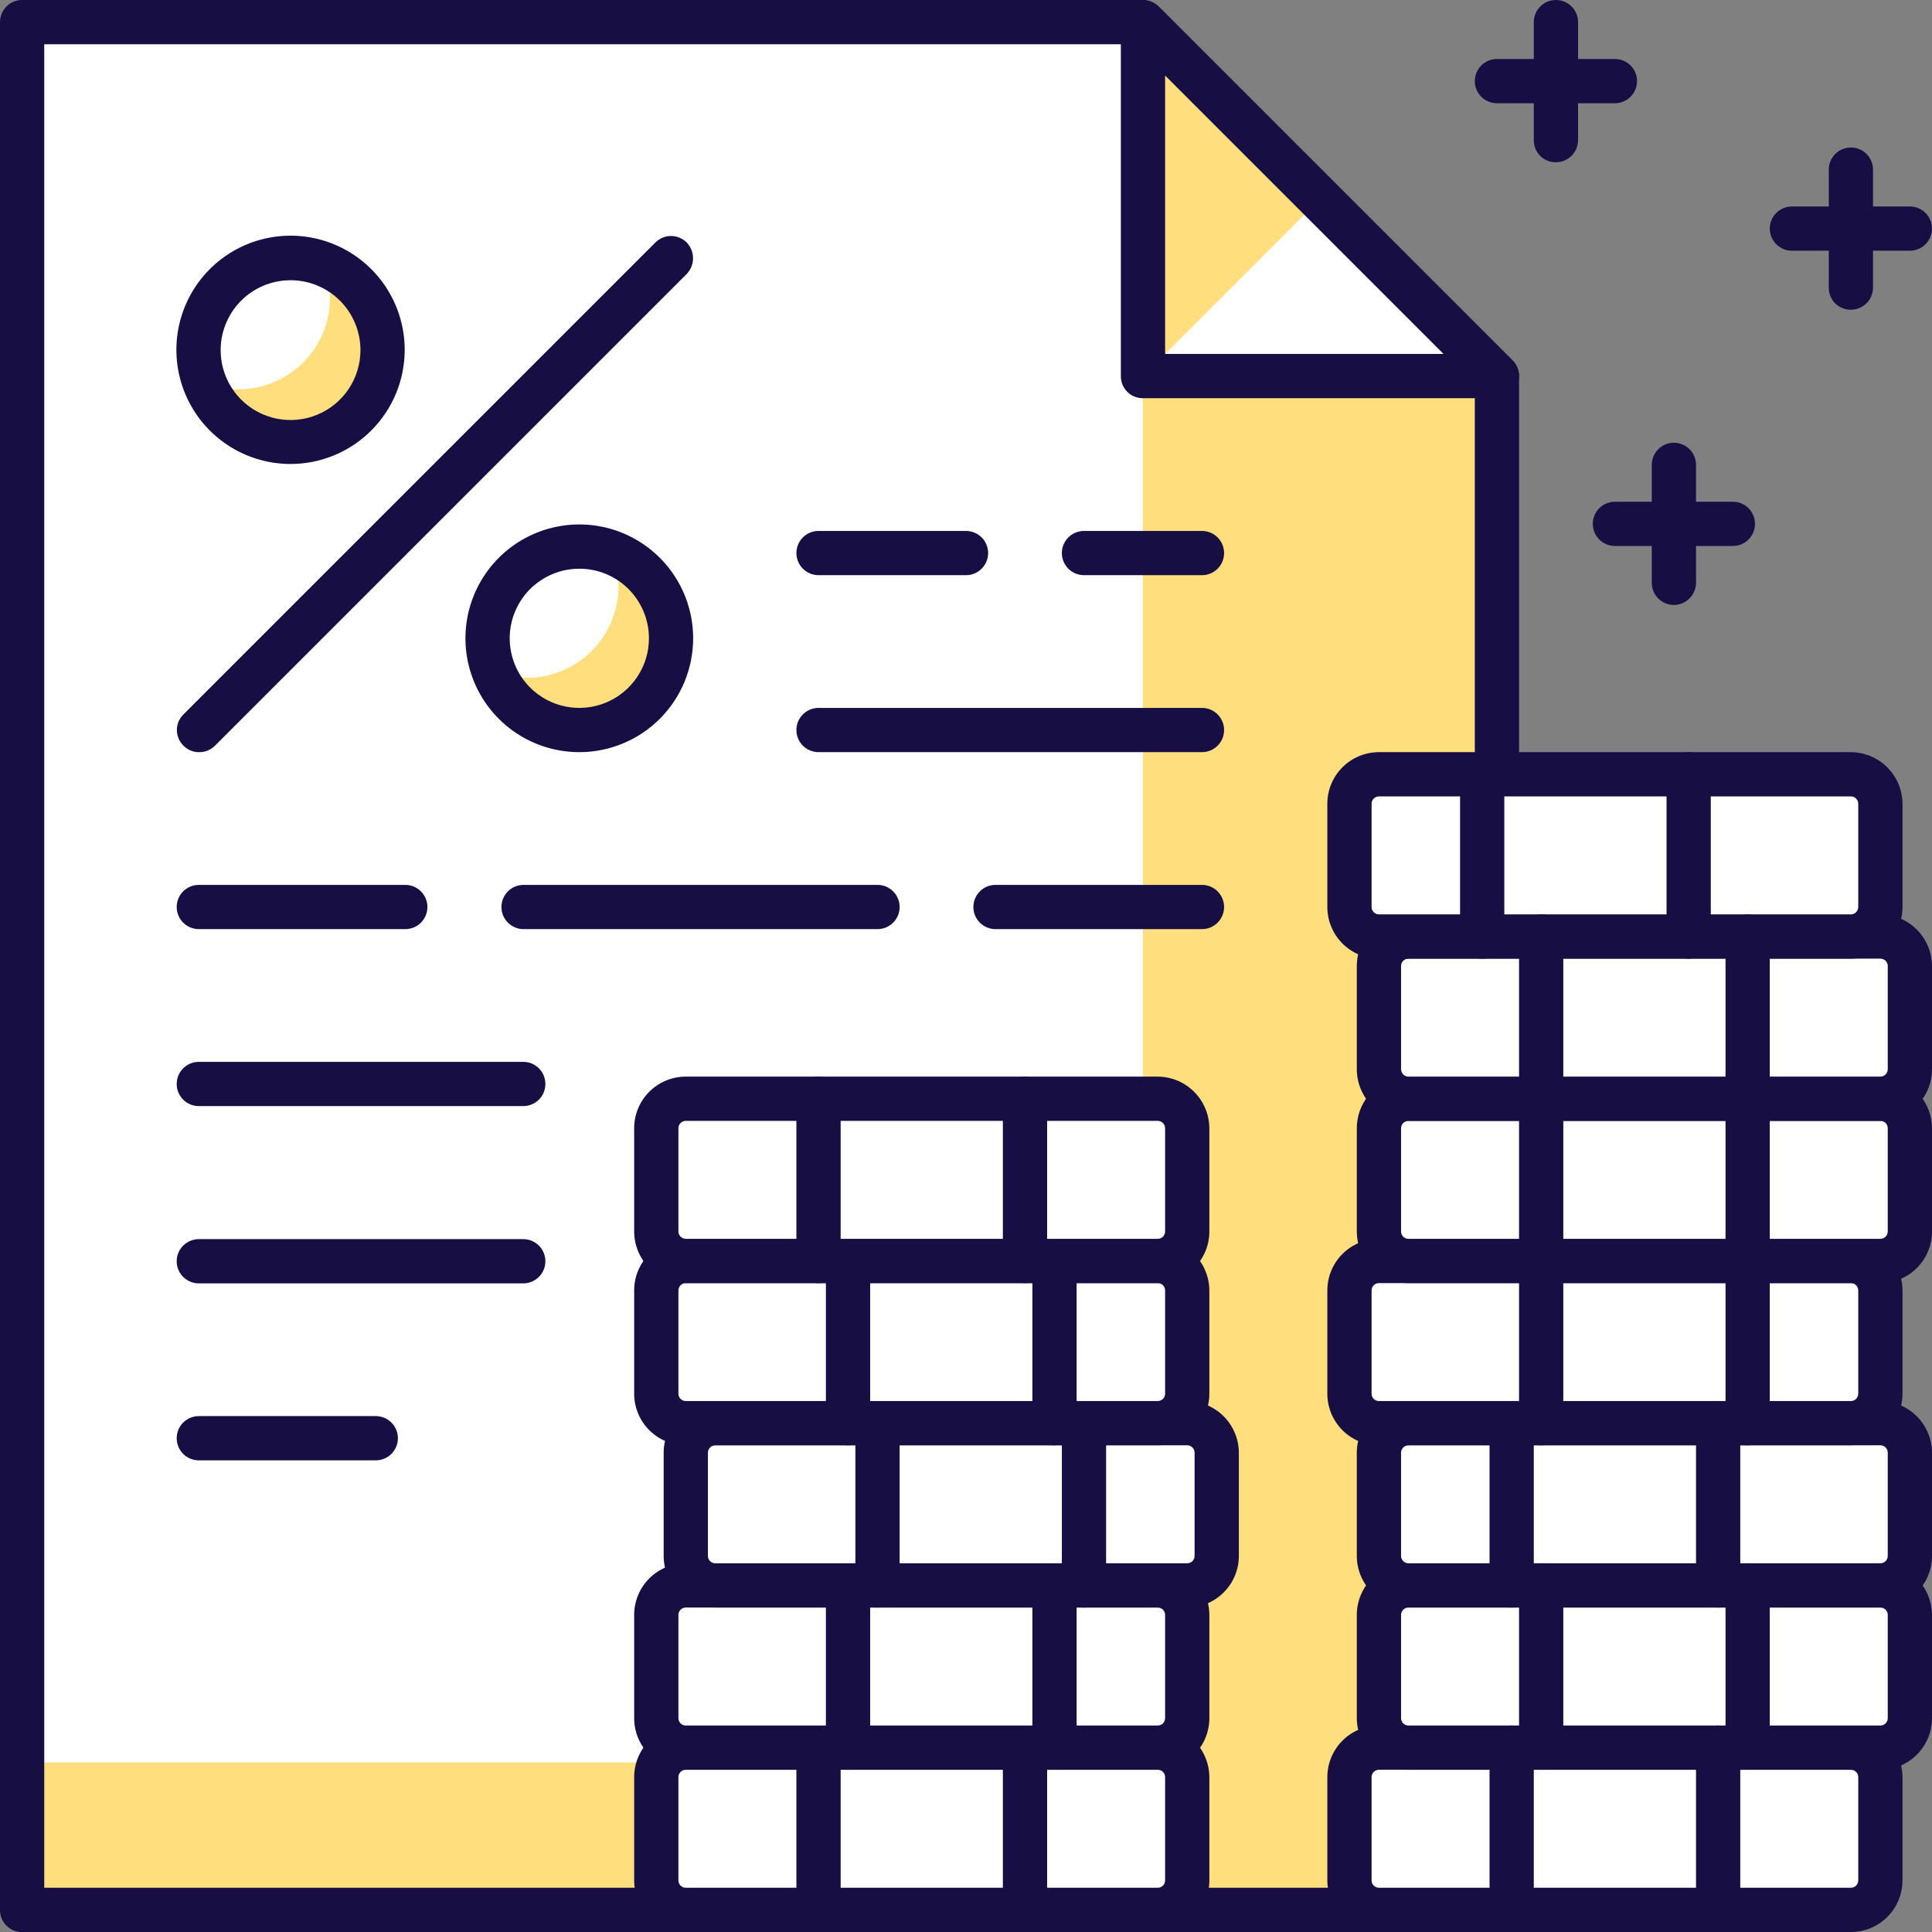 <svg width="70" height="70" viewBox="0 0 70 70" fill="none" xmlns="http://www.w3.org/2000/svg">
<rect x="0" y="0" width="70" height="70" fill="#808080" stroke="none"/>
<path d="M54.237 69.198H0.802V0.802H41.412C46.414 5.814 49.224 8.624 54.237 13.626V69.198Z" fill="#FFDE7E"/>
<path d="M41.412 0.802H0.802V63.855H41.412V0.802Z" fill="white"/>
<path d="M54.237 70H0.802C0.696 70.001 0.591 69.982 0.493 69.942C0.395 69.902 0.306 69.843 0.232 69.768C0.157 69.694 0.098 69.605 0.058 69.507C0.018 69.409 -0.001 69.304 7.32046e-05 69.198V0.802C7.32046e-05 0.589 0.085 0.385 0.235 0.235C0.385 0.084 0.589 0 0.802 0H41.412C41.625 0 41.828 0.085 41.979 0.235L54.803 13.059C54.953 13.21 55.038 13.413 55.038 13.626V69.198C55.038 69.411 54.954 69.615 54.803 69.765C54.653 69.915 54.449 70 54.237 70V70ZM1.603 68.397H53.435V13.957L41.081 1.603H1.603V68.397Z" fill="#170E43"/>
<path d="M41.412 0.802L54.237 13.626H41.412V0.802Z" fill="#FFDE7E"/>
<path d="M47.824 7.214L54.237 13.626H41.412L47.824 7.214Z" fill="white"/>
<path d="M54.237 14.428H41.412C41.307 14.429 41.202 14.409 41.104 14.369C41.006 14.33 40.917 14.271 40.842 14.196C40.768 14.121 40.709 14.032 40.669 13.934C40.629 13.836 40.609 13.732 40.611 13.626V0.802C40.611 0.644 40.658 0.49 40.745 0.359C40.833 0.228 40.957 0.125 41.102 0.064C41.25 0.007 41.41 -0.008 41.565 0.022C41.721 0.053 41.864 0.126 41.979 0.235L54.803 13.059C54.915 13.172 54.991 13.314 55.022 13.47C55.053 13.625 55.037 13.786 54.977 13.933C54.916 14.079 54.813 14.204 54.682 14.292C54.55 14.38 54.395 14.427 54.237 14.428V14.428ZM42.214 12.824H52.302L42.214 2.736V12.824Z" fill="#170E43"/>
<path d="M41.947 63.321H24.847C24.257 63.321 23.779 63.799 23.779 64.389V68.13C23.779 68.72 24.257 69.198 24.847 69.198H41.947C42.537 69.198 43.015 68.72 43.015 68.13V64.389C43.015 63.799 42.537 63.321 41.947 63.321Z" fill="white"/>
<path d="M41.947 70H24.847C24.351 70 23.876 69.803 23.525 69.452C23.174 69.101 22.977 68.626 22.977 68.13V64.389C22.977 63.893 23.174 63.418 23.525 63.067C23.876 62.716 24.351 62.519 24.847 62.519H41.947C42.442 62.522 42.916 62.72 43.266 63.07C43.616 63.42 43.814 63.894 43.817 64.389V68.13C43.817 68.626 43.62 69.101 43.269 69.452C42.918 69.803 42.443 70 41.947 70V70ZM24.847 64.122C24.776 64.122 24.709 64.15 24.659 64.2C24.608 64.251 24.58 64.318 24.58 64.389V68.13C24.58 68.201 24.608 68.269 24.659 68.319C24.709 68.369 24.776 68.397 24.847 68.397H41.947C42.017 68.397 42.085 68.369 42.136 68.319C42.186 68.269 42.214 68.201 42.214 68.13V64.389C42.214 64.318 42.186 64.251 42.136 64.2C42.085 64.15 42.017 64.122 41.947 64.122H24.847Z" fill="#170E43"/>
<path d="M29.657 70C29.551 70.001 29.446 69.982 29.348 69.942C29.25 69.902 29.161 69.843 29.087 69.768C29.012 69.694 28.953 69.605 28.913 69.507C28.873 69.409 28.854 69.304 28.855 69.198V63.321C28.855 63.108 28.939 62.904 29.09 62.754C29.24 62.603 29.444 62.519 29.657 62.519C29.869 62.519 30.073 62.603 30.223 62.754C30.374 62.904 30.458 63.108 30.458 63.321V69.198C30.458 69.411 30.374 69.615 30.223 69.765C30.073 69.915 29.869 70 29.657 70V70Z" fill="#170E43"/>
<path d="M37.137 70C37.032 70.001 36.927 69.982 36.829 69.942C36.731 69.902 36.642 69.843 36.567 69.768C36.493 69.694 36.434 69.605 36.394 69.507C36.354 69.409 36.334 69.304 36.336 69.198V63.321C36.336 63.108 36.42 62.904 36.571 62.754C36.721 62.603 36.925 62.519 37.137 62.519C37.35 62.519 37.554 62.603 37.704 62.754C37.855 62.904 37.939 63.108 37.939 63.321V69.198C37.939 69.411 37.855 69.615 37.704 69.765C37.554 69.915 37.35 70 37.137 70V70Z" fill="#170E43"/>
<path d="M41.947 57.443H24.847C24.257 57.443 23.779 57.921 23.779 58.511V62.252C23.779 62.842 24.257 63.321 24.847 63.321H41.947C42.537 63.321 43.015 62.842 43.015 62.252V58.511C43.015 57.921 42.537 57.443 41.947 57.443Z" fill="white"/>
<path d="M41.947 64.122H24.847C24.351 64.122 23.876 63.925 23.525 63.574C23.174 63.224 22.977 62.748 22.977 62.252V58.511C22.977 58.015 23.174 57.54 23.525 57.189C23.876 56.838 24.351 56.641 24.847 56.641H41.947C42.442 56.644 42.916 56.842 43.266 57.192C43.616 57.542 43.814 58.016 43.817 58.511V62.252C43.817 62.748 43.62 63.224 43.269 63.574C42.918 63.925 42.443 64.122 41.947 64.122V64.122ZM24.847 58.244C24.776 58.244 24.709 58.272 24.659 58.322C24.608 58.373 24.58 58.441 24.58 58.511V62.252C24.58 62.323 24.608 62.391 24.659 62.441C24.709 62.491 24.776 62.519 24.847 62.519H41.947C42.017 62.519 42.085 62.491 42.136 62.441C42.186 62.391 42.214 62.323 42.214 62.252V58.511C42.214 58.441 42.186 58.373 42.136 58.322C42.085 58.272 42.017 58.244 41.947 58.244H24.847Z" fill="#170E43"/>
<path d="M30.725 64.122C30.62 64.124 30.515 64.104 30.417 64.064C30.319 64.024 30.23 63.965 30.155 63.891C30.081 63.816 30.022 63.727 29.982 63.629C29.942 63.531 29.922 63.426 29.924 63.321V57.443C29.924 57.23 30.008 57.026 30.159 56.876C30.309 56.726 30.513 56.641 30.725 56.641C30.938 56.641 31.142 56.726 31.292 56.876C31.442 57.026 31.527 57.23 31.527 57.443V63.321C31.527 63.533 31.442 63.737 31.292 63.887C31.142 64.038 30.938 64.122 30.725 64.122V64.122Z" fill="#170E43"/>
<path d="M38.206 64.122C38.1 64.124 37.996 64.104 37.898 64.064C37.8 64.024 37.711 63.965 37.636 63.891C37.562 63.816 37.502 63.727 37.463 63.629C37.423 63.531 37.403 63.426 37.405 63.321V57.443C37.405 57.23 37.489 57.026 37.639 56.876C37.79 56.726 37.994 56.641 38.206 56.641C38.419 56.641 38.623 56.726 38.773 56.876C38.923 57.026 39.008 57.23 39.008 57.443V63.321C39.008 63.533 38.923 63.737 38.773 63.887C38.623 64.038 38.419 64.122 38.206 64.122V64.122Z" fill="#170E43"/>
<path d="M43.015 51.565H25.916C25.326 51.565 24.847 52.043 24.847 52.633V56.374C24.847 56.964 25.326 57.443 25.916 57.443H43.015C43.605 57.443 44.084 56.964 44.084 56.374V52.633C44.084 52.043 43.605 51.565 43.015 51.565Z" fill="white"/>
<path d="M43.015 58.244H25.916C25.42 58.244 24.944 58.047 24.594 57.696C24.243 57.346 24.046 56.87 24.046 56.374V52.633C24.046 52.138 24.243 51.662 24.594 51.311C24.944 50.96 25.42 50.763 25.916 50.763H43.015C43.51 50.766 43.984 50.964 44.335 51.314C44.685 51.664 44.883 52.138 44.886 52.633V56.374C44.886 56.87 44.688 57.346 44.338 57.696C43.987 58.047 43.511 58.244 43.015 58.244ZM25.916 52.366C25.845 52.366 25.777 52.395 25.727 52.445C25.677 52.495 25.649 52.563 25.649 52.633V56.374C25.649 56.445 25.677 56.513 25.727 56.563C25.777 56.613 25.845 56.641 25.916 56.641H43.015C43.086 56.641 43.154 56.613 43.204 56.563C43.254 56.513 43.282 56.445 43.282 56.374V52.633C43.282 52.563 43.254 52.495 43.204 52.445C43.154 52.395 43.086 52.366 43.015 52.366H25.916Z" fill="#170E43"/>
<path d="M31.794 58.244C31.688 58.246 31.583 58.226 31.485 58.186C31.388 58.146 31.299 58.087 31.224 58.013C31.149 57.938 31.09 57.849 31.05 57.751C31.011 57.653 30.991 57.548 30.992 57.443V51.565C30.992 51.352 31.077 51.148 31.227 50.998C31.378 50.848 31.581 50.763 31.794 50.763C32.007 50.763 32.21 50.848 32.361 50.998C32.511 51.148 32.595 51.352 32.595 51.565V57.443C32.595 57.655 32.511 57.859 32.361 58.01C32.21 58.16 32.007 58.244 31.794 58.244Z" fill="#170E43"/>
<path d="M39.275 58.244C39.169 58.246 39.064 58.226 38.966 58.186C38.868 58.146 38.78 58.087 38.705 58.013C38.63 57.938 38.571 57.849 38.531 57.751C38.492 57.653 38.472 57.548 38.473 57.443V51.565C38.473 51.352 38.558 51.148 38.708 50.998C38.858 50.848 39.062 50.763 39.275 50.763C39.487 50.763 39.691 50.848 39.842 50.998C39.992 51.148 40.076 51.352 40.076 51.565V57.443C40.076 57.655 39.992 57.859 39.842 58.01C39.691 58.16 39.487 58.244 39.275 58.244V58.244Z" fill="#170E43"/>
<path d="M41.947 45.687H24.847C24.257 45.687 23.779 46.166 23.779 46.756V50.496C23.779 51.086 24.257 51.565 24.847 51.565H41.947C42.537 51.565 43.015 51.086 43.015 50.496V46.756C43.015 46.166 42.537 45.687 41.947 45.687Z" fill="white"/>
<path d="M41.947 52.366H24.847C24.351 52.366 23.876 52.169 23.525 51.819C23.174 51.468 22.977 50.992 22.977 50.496V46.756C22.977 46.26 23.174 45.784 23.525 45.433C23.876 45.083 24.351 44.886 24.847 44.886H41.947C42.442 44.888 42.916 45.086 43.266 45.436C43.616 45.786 43.814 46.261 43.817 46.756V50.496C43.817 50.992 43.62 51.468 43.269 51.819C42.918 52.169 42.443 52.366 41.947 52.366V52.366ZM24.847 46.489C24.776 46.489 24.709 46.517 24.659 46.567C24.608 46.617 24.58 46.685 24.58 46.756V50.496C24.58 50.567 24.608 50.635 24.659 50.685C24.709 50.735 24.776 50.763 24.847 50.763H41.947C42.017 50.763 42.085 50.735 42.136 50.685C42.186 50.635 42.214 50.567 42.214 50.496V46.756C42.214 46.685 42.186 46.617 42.136 46.567C42.085 46.517 42.017 46.489 41.947 46.489H24.847Z" fill="#170E43"/>
<path d="M30.725 52.366C30.62 52.368 30.515 52.348 30.417 52.308C30.319 52.269 30.23 52.21 30.155 52.135C30.081 52.06 30.022 51.971 29.982 51.873C29.942 51.775 29.922 51.67 29.924 51.565V45.687C29.924 45.474 30.008 45.271 30.159 45.12C30.309 44.97 30.513 44.886 30.725 44.886C30.938 44.886 31.142 44.97 31.292 45.12C31.442 45.271 31.527 45.474 31.527 45.687V51.565C31.527 51.778 31.442 51.981 31.292 52.132C31.142 52.282 30.938 52.366 30.725 52.366V52.366Z" fill="#170E43"/>
<path d="M38.206 52.366C38.1 52.368 37.996 52.348 37.898 52.308C37.8 52.269 37.711 52.21 37.636 52.135C37.562 52.06 37.502 51.971 37.463 51.873C37.423 51.775 37.403 51.67 37.405 51.565V45.687C37.405 45.474 37.489 45.271 37.639 45.12C37.79 44.97 37.994 44.886 38.206 44.886C38.419 44.886 38.623 44.97 38.773 45.12C38.923 45.271 39.008 45.474 39.008 45.687V51.565C39.008 51.778 38.923 51.981 38.773 52.132C38.623 52.282 38.419 52.366 38.206 52.366V52.366Z" fill="#170E43"/>
<path d="M41.947 39.809H24.847C24.257 39.809 23.779 40.288 23.779 40.878V44.618C23.779 45.209 24.257 45.687 24.847 45.687H41.947C42.537 45.687 43.015 45.209 43.015 44.618V40.878C43.015 40.288 42.537 39.809 41.947 39.809Z" fill="white"/>
<path d="M41.947 46.489H24.847C24.351 46.489 23.876 46.291 23.525 45.941C23.174 45.59 22.977 45.114 22.977 44.618V40.878C22.977 40.382 23.174 39.906 23.525 39.555C23.876 39.205 24.351 39.008 24.847 39.008H41.947C42.442 39.01 42.916 39.208 43.266 39.559C43.616 39.909 43.814 40.383 43.817 40.878V44.618C43.817 45.114 43.62 45.59 43.269 45.941C42.918 46.291 42.443 46.489 41.947 46.489V46.489ZM24.847 40.611C24.776 40.611 24.709 40.639 24.659 40.689C24.608 40.739 24.58 40.807 24.58 40.878V44.618C24.58 44.689 24.608 44.757 24.659 44.807C24.709 44.857 24.776 44.885 24.847 44.885H41.947C42.017 44.885 42.085 44.857 42.136 44.807C42.186 44.757 42.214 44.689 42.214 44.618V40.878C42.214 40.807 42.186 40.739 42.136 40.689C42.085 40.639 42.017 40.611 41.947 40.611H24.847Z" fill="#170E43"/>
<path d="M29.657 46.489C29.551 46.49 29.446 46.47 29.348 46.43C29.25 46.391 29.161 46.332 29.087 46.257C29.012 46.182 28.953 46.093 28.913 45.995C28.873 45.898 28.854 45.793 28.855 45.687V39.809C28.855 39.596 28.939 39.393 29.09 39.242C29.24 39.092 29.444 39.008 29.657 39.008C29.869 39.008 30.073 39.092 30.223 39.242C30.374 39.393 30.458 39.596 30.458 39.809V45.687C30.458 45.9 30.374 46.103 30.223 46.254C30.073 46.404 29.869 46.489 29.657 46.489V46.489Z" fill="#170E43"/>
<path d="M37.137 46.489C37.032 46.49 36.927 46.47 36.829 46.43C36.731 46.391 36.642 46.332 36.567 46.257C36.493 46.182 36.434 46.093 36.394 45.995C36.354 45.898 36.334 45.793 36.336 45.687V39.809C36.336 39.596 36.42 39.393 36.571 39.242C36.721 39.092 36.925 39.008 37.137 39.008C37.35 39.008 37.554 39.092 37.704 39.242C37.855 39.393 37.939 39.596 37.939 39.809V45.687C37.939 45.9 37.855 46.103 37.704 46.254C37.554 46.404 37.35 46.489 37.137 46.489V46.489Z" fill="#170E43"/>
<path d="M67.061 63.321H49.962C49.372 63.321 48.893 63.799 48.893 64.389V68.13C48.893 68.72 49.372 69.198 49.962 69.198H67.061C67.651 69.198 68.13 68.72 68.13 68.13V64.389C68.13 63.799 67.651 63.321 67.061 63.321Z" fill="white"/>
<path d="M67.061 70H49.962C49.466 70 48.99 69.803 48.639 69.452C48.289 69.101 48.092 68.626 48.092 68.13V64.389C48.092 63.893 48.289 63.418 48.639 63.067C48.99 62.716 49.466 62.519 49.962 62.519H67.061C67.556 62.522 68.03 62.72 68.38 63.07C68.731 63.42 68.928 63.894 68.931 64.389V68.13C68.931 68.626 68.734 69.101 68.383 69.452C68.033 69.803 67.557 70 67.061 70V70ZM49.962 64.122C49.891 64.122 49.823 64.15 49.773 64.2C49.723 64.251 49.695 64.318 49.695 64.389V68.13C49.695 68.201 49.723 68.269 49.773 68.319C49.823 68.369 49.891 68.397 49.962 68.397H67.061C67.132 68.397 67.2 68.369 67.25 68.319C67.3 68.269 67.328 68.201 67.328 68.13V64.389C67.328 64.318 67.3 64.251 67.25 64.2C67.2 64.15 67.132 64.122 67.061 64.122H49.962Z" fill="#170E43"/>
<path d="M68.13 57.443H51.031C50.44 57.443 49.962 57.921 49.962 58.511V62.252C49.962 62.842 50.44 63.321 51.031 63.321H68.13C68.72 63.321 69.198 62.842 69.198 62.252V58.511C69.198 57.921 68.72 57.443 68.13 57.443Z" fill="white"/>
<path d="M68.13 64.122H51.031C50.535 64.122 50.059 63.925 49.708 63.574C49.357 63.224 49.16 62.748 49.16 62.252V58.511C49.16 58.015 49.357 57.54 49.708 57.189C50.059 56.838 50.535 56.641 51.031 56.641H68.13C68.625 56.644 69.099 56.842 69.449 57.192C69.799 57.542 69.997 58.016 70 58.511V62.252C70 62.748 69.803 63.224 69.452 63.574C69.102 63.925 68.626 64.122 68.13 64.122V64.122ZM51.031 58.244C50.96 58.244 50.892 58.272 50.842 58.322C50.792 58.373 50.763 58.441 50.763 58.511V62.252C50.763 62.323 50.792 62.391 50.842 62.441C50.892 62.491 50.96 62.519 51.031 62.519H68.13C68.201 62.519 68.269 62.491 68.319 62.441C68.369 62.391 68.397 62.323 68.397 62.252V58.511C68.397 58.441 68.369 58.373 68.319 58.322C68.269 58.272 68.201 58.244 68.13 58.244H51.031Z" fill="#170E43"/>
<path d="M68.13 51.565H51.031C50.44 51.565 49.962 52.043 49.962 52.633V56.374C49.962 56.964 50.44 57.443 51.031 57.443H68.13C68.72 57.443 69.198 56.964 69.198 56.374V52.633C69.198 52.043 68.72 51.565 68.13 51.565Z" fill="white"/>
<path d="M68.13 58.244H51.031C50.535 58.244 50.059 58.047 49.708 57.696C49.357 57.346 49.16 56.87 49.16 56.374V52.633C49.16 52.138 49.357 51.662 49.708 51.311C50.059 50.96 50.535 50.763 51.031 50.763H68.13C68.625 50.766 69.099 50.964 69.449 51.314C69.799 51.664 69.997 52.138 70 52.633V56.374C70 56.87 69.803 57.346 69.452 57.696C69.102 58.047 68.626 58.244 68.13 58.244ZM51.031 52.366C50.96 52.366 50.892 52.395 50.842 52.445C50.792 52.495 50.763 52.563 50.763 52.633V56.374C50.763 56.445 50.792 56.513 50.842 56.563C50.892 56.613 50.96 56.641 51.031 56.641H68.13C68.201 56.641 68.269 56.613 68.319 56.563C68.369 56.513 68.397 56.445 68.397 56.374V52.633C68.397 52.563 68.369 52.495 68.319 52.445C68.269 52.395 68.201 52.366 68.13 52.366H51.031Z" fill="#170E43"/>
<path d="M67.061 45.687H49.962C49.372 45.687 48.893 46.166 48.893 46.756V50.496C48.893 51.086 49.372 51.565 49.962 51.565H67.061C67.651 51.565 68.13 51.086 68.13 50.496V46.756C68.13 46.166 67.651 45.687 67.061 45.687Z" fill="white"/>
<path d="M67.061 52.366H49.962C49.466 52.366 48.99 52.169 48.639 51.819C48.289 51.468 48.092 50.992 48.092 50.496V46.756C48.092 46.26 48.289 45.784 48.639 45.433C48.99 45.083 49.466 44.886 49.962 44.886H67.061C67.556 44.888 68.03 45.086 68.38 45.436C68.731 45.786 68.928 46.261 68.931 46.756V50.496C68.931 50.992 68.734 51.468 68.383 51.819C68.033 52.169 67.557 52.366 67.061 52.366ZM49.962 46.489C49.891 46.489 49.823 46.517 49.773 46.567C49.723 46.617 49.695 46.685 49.695 46.756V50.496C49.695 50.567 49.723 50.635 49.773 50.685C49.823 50.735 49.891 50.763 49.962 50.763H67.061C67.132 50.763 67.2 50.735 67.25 50.685C67.3 50.635 67.328 50.567 67.328 50.496V46.756C67.328 46.685 67.3 46.617 67.25 46.567C67.2 46.517 67.132 46.489 67.061 46.489H49.962Z" fill="#170E43"/>
<path d="M68.13 39.809H51.031C50.44 39.809 49.962 40.288 49.962 40.878V44.618C49.962 45.209 50.44 45.687 51.031 45.687H68.13C68.72 45.687 69.198 45.209 69.198 44.618V40.878C69.198 40.288 68.72 39.809 68.13 39.809Z" fill="white"/>
<path d="M68.13 46.489H51.031C50.535 46.489 50.059 46.291 49.708 45.941C49.357 45.59 49.16 45.114 49.16 44.618V40.878C49.16 40.382 49.357 39.906 49.708 39.555C50.059 39.205 50.535 39.008 51.031 39.008H68.13C68.625 39.01 69.099 39.208 69.449 39.559C69.799 39.909 69.997 40.383 70 40.878V44.618C70 45.114 69.803 45.59 69.452 45.941C69.102 46.291 68.626 46.489 68.13 46.489V46.489ZM51.031 40.611C50.96 40.611 50.892 40.639 50.842 40.689C50.792 40.739 50.763 40.807 50.763 40.878V44.618C50.763 44.689 50.792 44.757 50.842 44.807C50.892 44.857 50.96 44.885 51.031 44.885H68.13C68.201 44.885 68.269 44.857 68.319 44.807C68.369 44.757 68.397 44.689 68.397 44.618V40.878C68.397 40.807 68.369 40.739 68.319 40.689C68.269 40.639 68.201 40.611 68.13 40.611H51.031Z" fill="#170E43"/>
<path d="M68.13 33.931H51.031C50.44 33.931 49.962 34.41 49.962 35V38.74C49.962 39.331 50.44 39.809 51.031 39.809H68.13C68.72 39.809 69.198 39.331 69.198 38.74V35C69.198 34.41 68.72 33.931 68.13 33.931Z" fill="white"/>
<path d="M68.13 40.611H51.031C50.535 40.611 50.059 40.414 49.708 40.063C49.357 39.712 49.16 39.236 49.16 38.74V35C49.16 34.504 49.357 34.028 49.708 33.678C50.059 33.327 50.535 33.13 51.031 33.13H68.13C68.625 33.133 69.099 33.331 69.449 33.681C69.799 34.031 69.997 34.505 70 35V38.74C70 39.236 69.803 39.712 69.452 40.063C69.102 40.414 68.626 40.611 68.13 40.611ZM51.031 34.733C50.96 34.733 50.892 34.761 50.842 34.811C50.792 34.861 50.763 34.929 50.763 35V38.74C50.763 38.811 50.792 38.879 50.842 38.929C50.892 38.98 50.96 39.008 51.031 39.008H68.13C68.201 39.008 68.269 38.98 68.319 38.929C68.369 38.879 68.397 38.811 68.397 38.74V35C68.397 34.929 68.369 34.861 68.319 34.811C68.269 34.761 68.201 34.733 68.13 34.733H51.031Z" fill="#170E43"/>
<path d="M67.061 28.053H49.962C49.372 28.053 48.893 28.532 48.893 29.122V32.863C48.893 33.453 49.372 33.931 49.962 33.931H67.061C67.651 33.931 68.13 33.453 68.13 32.863V29.122C68.13 28.532 67.651 28.053 67.061 28.053Z" fill="white"/>
<path d="M67.061 34.733H49.962C49.466 34.733 48.99 34.536 48.639 34.185C48.289 33.834 48.092 33.358 48.092 32.862V29.122C48.092 28.626 48.289 28.15 48.639 27.8C48.99 27.449 49.466 27.252 49.962 27.252H67.061C67.556 27.255 68.03 27.453 68.38 27.803C68.731 28.153 68.928 28.627 68.931 29.122V32.862C68.931 33.358 68.734 33.834 68.383 34.185C68.033 34.536 67.557 34.733 67.061 34.733ZM49.962 28.855C49.891 28.855 49.823 28.883 49.773 28.933C49.723 28.983 49.695 29.051 49.695 29.122V32.862C49.695 32.933 49.723 33.001 49.773 33.051C49.823 33.102 49.891 33.13 49.962 33.13H67.061C67.132 33.13 67.2 33.102 67.25 33.051C67.3 33.001 67.328 32.933 67.328 32.862V29.122C67.328 29.051 67.3 28.983 67.25 28.933C67.2 28.883 67.132 28.855 67.061 28.855H49.962Z" fill="#170E43"/>
<path d="M54.771 70C54.665 70.001 54.56 69.982 54.463 69.942C54.365 69.902 54.276 69.843 54.201 69.768C54.126 69.694 54.067 69.605 54.028 69.507C53.988 69.409 53.968 69.304 53.969 69.198V63.321C53.969 63.108 54.054 62.904 54.204 62.754C54.355 62.603 54.558 62.519 54.771 62.519C54.984 62.519 55.188 62.603 55.338 62.754C55.488 62.904 55.572 63.108 55.572 63.321V69.198C55.572 69.411 55.488 69.615 55.338 69.765C55.188 69.915 54.984 70 54.771 70V70Z" fill="#170E43"/>
<path d="M62.252 70C62.146 70.001 62.041 69.982 61.944 69.942C61.846 69.902 61.757 69.843 61.682 69.768C61.607 69.694 61.548 69.605 61.508 69.507C61.469 69.409 61.449 69.304 61.45 69.198V63.321C61.45 63.108 61.535 62.904 61.685 62.754C61.836 62.603 62.039 62.519 62.252 62.519C62.465 62.519 62.668 62.603 62.819 62.754C62.969 62.904 63.053 63.108 63.053 63.321V69.198C63.053 69.411 62.969 69.615 62.819 69.765C62.668 69.915 62.465 70 62.252 70V70Z" fill="#170E43"/>
<path d="M55.84 64.122C55.734 64.124 55.629 64.104 55.531 64.064C55.433 64.024 55.344 63.965 55.27 63.891C55.195 63.816 55.136 63.727 55.096 63.629C55.056 63.531 55.037 63.426 55.038 63.321V57.443C55.038 57.23 55.123 57.026 55.273 56.876C55.423 56.726 55.627 56.641 55.84 56.641C56.052 56.641 56.256 56.726 56.407 56.876C56.557 57.026 56.641 57.23 56.641 57.443V63.321C56.641 63.533 56.557 63.737 56.407 63.887C56.256 64.038 56.052 64.122 55.84 64.122V64.122Z" fill="#170E43"/>
<path d="M63.321 64.122C63.215 64.124 63.11 64.104 63.012 64.064C62.914 64.024 62.825 63.965 62.751 63.891C62.676 63.816 62.617 63.727 62.577 63.629C62.537 63.531 62.518 63.426 62.519 63.321V57.443C62.519 57.23 62.604 57.026 62.754 56.876C62.904 56.726 63.108 56.641 63.321 56.641C63.533 56.641 63.737 56.726 63.887 56.876C64.038 57.026 64.122 57.23 64.122 57.443V63.321C64.122 63.533 64.038 63.737 63.887 63.887C63.737 64.038 63.533 64.122 63.321 64.122V64.122Z" fill="#170E43"/>
<path d="M54.771 58.244C54.665 58.246 54.56 58.226 54.463 58.186C54.365 58.146 54.276 58.087 54.201 58.013C54.126 57.938 54.067 57.849 54.028 57.751C53.988 57.653 53.968 57.548 53.969 57.443V51.565C53.969 51.352 54.054 51.148 54.204 50.998C54.355 50.848 54.558 50.763 54.771 50.763C54.984 50.763 55.188 50.848 55.338 50.998C55.488 51.148 55.572 51.352 55.572 51.565V57.443C55.572 57.655 55.488 57.859 55.338 58.01C55.188 58.16 54.984 58.244 54.771 58.244Z" fill="#170E43"/>
<path d="M62.252 58.244C62.146 58.246 62.041 58.226 61.944 58.186C61.846 58.146 61.757 58.087 61.682 58.013C61.607 57.938 61.548 57.849 61.508 57.751C61.469 57.653 61.449 57.548 61.45 57.443V51.565C61.45 51.352 61.535 51.148 61.685 50.998C61.836 50.848 62.039 50.763 62.252 50.763C62.465 50.763 62.668 50.848 62.819 50.998C62.969 51.148 63.053 51.352 63.053 51.565V57.443C63.053 57.655 62.969 57.859 62.819 58.01C62.668 58.16 62.465 58.244 62.252 58.244Z" fill="#170E43"/>
<path d="M55.84 52.366C55.734 52.368 55.629 52.348 55.531 52.308C55.433 52.269 55.344 52.21 55.27 52.135C55.195 52.06 55.136 51.971 55.096 51.873C55.056 51.775 55.037 51.67 55.038 51.565V45.687C55.038 45.474 55.123 45.271 55.273 45.12C55.423 44.97 55.627 44.886 55.84 44.886C56.052 44.886 56.256 44.97 56.407 45.12C56.557 45.271 56.641 45.474 56.641 45.687V51.565C56.641 51.778 56.557 51.981 56.407 52.132C56.256 52.282 56.052 52.366 55.84 52.366V52.366Z" fill="#170E43"/>
<path d="M63.321 52.366C63.215 52.368 63.11 52.348 63.012 52.308C62.914 52.269 62.825 52.21 62.751 52.135C62.676 52.06 62.617 51.971 62.577 51.873C62.537 51.775 62.518 51.67 62.519 51.565V45.687C62.519 45.474 62.604 45.271 62.754 45.12C62.904 44.97 63.108 44.886 63.321 44.886C63.533 44.886 63.737 44.97 63.887 45.12C64.038 45.271 64.122 45.474 64.122 45.687V51.565C64.122 51.778 64.038 51.981 63.887 52.132C63.737 52.282 63.533 52.366 63.321 52.366V52.366Z" fill="#170E43"/>
<path d="M55.84 46.489C55.734 46.49 55.629 46.47 55.531 46.43C55.433 46.391 55.344 46.332 55.27 46.257C55.195 46.182 55.136 46.093 55.096 45.995C55.056 45.898 55.037 45.793 55.038 45.687V39.809C55.038 39.596 55.123 39.393 55.273 39.242C55.423 39.092 55.627 39.008 55.84 39.008C56.052 39.008 56.256 39.092 56.407 39.242C56.557 39.393 56.641 39.596 56.641 39.809V45.687C56.641 45.9 56.557 46.103 56.407 46.254C56.256 46.404 56.052 46.489 55.84 46.489V46.489Z" fill="#170E43"/>
<path d="M63.321 46.489C63.215 46.49 63.11 46.47 63.012 46.43C62.914 46.391 62.825 46.332 62.751 46.257C62.676 46.182 62.617 46.093 62.577 45.995C62.537 45.898 62.518 45.793 62.519 45.687V39.809C62.519 39.596 62.604 39.393 62.754 39.242C62.904 39.092 63.108 39.008 63.321 39.008C63.533 39.008 63.737 39.092 63.887 39.242C64.038 39.393 64.122 39.596 64.122 39.809V45.687C64.122 45.9 64.038 46.103 63.887 46.254C63.737 46.404 63.533 46.489 63.321 46.489V46.489Z" fill="#170E43"/>
<path d="M55.84 40.611C55.734 40.612 55.629 40.592 55.531 40.553C55.433 40.513 55.344 40.454 55.27 40.379C55.195 40.304 55.136 40.215 55.096 40.118C55.056 40.02 55.037 39.915 55.038 39.809V33.931C55.038 33.719 55.123 33.515 55.273 33.364C55.423 33.214 55.627 33.13 55.84 33.13C56.052 33.13 56.256 33.214 56.407 33.364C56.557 33.515 56.641 33.719 56.641 33.931V39.809C56.641 40.022 56.557 40.226 56.407 40.376C56.256 40.526 56.052 40.611 55.84 40.611Z" fill="#170E43"/>
<path d="M63.321 40.611C63.215 40.612 63.11 40.592 63.012 40.553C62.914 40.513 62.825 40.454 62.751 40.379C62.676 40.304 62.617 40.215 62.577 40.118C62.537 40.02 62.518 39.915 62.519 39.809V33.931C62.519 33.719 62.604 33.515 62.754 33.364C62.904 33.214 63.108 33.13 63.321 33.13C63.533 33.13 63.737 33.214 63.887 33.364C64.038 33.515 64.122 33.719 64.122 33.931V39.809C64.122 40.022 64.038 40.226 63.887 40.376C63.737 40.526 63.533 40.611 63.321 40.611Z" fill="#170E43"/>
<path d="M53.702 34.733C53.597 34.734 53.492 34.714 53.394 34.675C53.296 34.635 53.207 34.576 53.132 34.501C53.058 34.426 52.999 34.337 52.959 34.24C52.919 34.142 52.899 34.037 52.901 33.931V28.053C52.901 27.841 52.985 27.637 53.136 27.487C53.286 27.336 53.49 27.252 53.702 27.252C53.915 27.252 54.119 27.336 54.269 27.487C54.419 27.637 54.504 27.841 54.504 28.053V33.931C54.504 34.144 54.419 34.348 54.269 34.498C54.119 34.648 53.915 34.733 53.702 34.733Z" fill="#170E43"/>
<path d="M61.183 34.733C61.078 34.734 60.973 34.714 60.875 34.675C60.777 34.635 60.688 34.576 60.613 34.501C60.538 34.426 60.48 34.337 60.44 34.24C60.4 34.142 60.38 34.037 60.382 33.931V28.053C60.382 27.841 60.466 27.637 60.617 27.487C60.767 27.336 60.971 27.252 61.183 27.252C61.396 27.252 61.6 27.336 61.75 27.487C61.9 27.637 61.985 27.841 61.985 28.053V33.931C61.985 34.144 61.9 34.348 61.75 34.498C61.6 34.648 61.396 34.733 61.183 34.733Z" fill="#170E43"/>
<path d="M7.214 27.252C7.108 27.253 7.004 27.233 6.907 27.192C6.809 27.152 6.721 27.092 6.647 27.017C6.572 26.943 6.512 26.855 6.471 26.758C6.43 26.66 6.408 26.556 6.408 26.45C6.408 26.345 6.43 26.24 6.471 26.143C6.512 26.046 6.572 25.958 6.647 25.884L23.747 8.785C23.897 8.635 24.101 8.55 24.313 8.55C24.525 8.55 24.729 8.635 24.879 8.785C25.028 8.938 25.11 9.143 25.11 9.356C25.11 9.57 25.028 9.775 24.879 9.928L7.78 27.027C7.705 27.1 7.617 27.158 7.519 27.196C7.422 27.235 7.318 27.254 7.214 27.252V27.252Z" fill="#170E43"/>
<path d="M24.313 23.127C24.313 23.784 24.118 24.427 23.753 24.973C23.388 25.52 22.869 25.946 22.261 26.197C21.654 26.449 20.986 26.515 20.341 26.387C19.696 26.258 19.104 25.942 18.639 25.477C18.174 25.012 17.858 24.42 17.73 23.775C17.601 23.131 17.667 22.462 17.919 21.855C18.17 21.247 18.596 20.729 19.143 20.363C19.689 19.998 20.332 19.803 20.989 19.803C21.871 19.803 22.716 20.153 23.34 20.777C23.963 21.4 24.313 22.245 24.313 23.127V23.127Z" fill="white"/>
<path d="M22.176 20.038C22.33 20.418 22.41 20.825 22.411 21.235C22.411 22.116 22.061 22.962 21.437 23.585C20.814 24.209 19.968 24.559 19.087 24.559C18.677 24.558 18.27 24.478 17.89 24.324C18.084 24.845 18.407 25.31 18.827 25.674C19.248 26.039 19.753 26.293 20.297 26.411C20.841 26.529 21.407 26.509 21.941 26.352C22.475 26.196 22.961 25.907 23.355 25.514C23.748 25.12 24.037 24.634 24.194 24.099C24.351 23.565 24.371 23 24.252 22.456C24.134 21.912 23.881 21.407 23.516 20.986C23.151 20.565 22.687 20.243 22.165 20.049L22.176 20.038Z" fill="#FFDE7E"/>
<path d="M20.989 27.252C20.174 27.252 19.376 27.01 18.698 26.557C18.019 26.104 17.49 25.459 17.178 24.705C16.866 23.952 16.784 23.122 16.943 22.322C17.103 21.522 17.495 20.787 18.072 20.21C18.649 19.633 19.384 19.24 20.185 19.081C20.985 18.922 21.814 19.003 22.568 19.316C23.322 19.628 23.966 20.157 24.419 20.835C24.873 21.513 25.114 22.311 25.114 23.127C25.114 24.221 24.68 25.27 23.906 26.044C23.133 26.817 22.083 27.252 20.989 27.252V27.252ZM20.989 20.605C20.491 20.605 20.003 20.753 19.588 21.03C19.173 21.307 18.85 21.701 18.659 22.162C18.468 22.622 18.418 23.13 18.516 23.619C18.613 24.108 18.853 24.558 19.206 24.91C19.559 25.263 20.008 25.503 20.497 25.6C20.986 25.698 21.494 25.648 21.954 25.457C22.415 25.266 22.809 24.943 23.086 24.528C23.364 24.113 23.512 23.626 23.512 23.127C23.512 22.458 23.246 21.816 22.773 21.343C22.3 20.87 21.658 20.605 20.989 20.605V20.605Z" fill="#170E43"/>
<path d="M13.861 12.685C13.859 13.342 13.662 13.984 13.296 14.529C12.929 15.074 12.409 15.498 11.802 15.748C11.194 15.998 10.527 16.063 9.883 15.933C9.238 15.804 8.647 15.486 8.184 15.021C7.72 14.556 7.404 13.964 7.277 13.319C7.15 12.675 7.216 12.007 7.468 11.4C7.72 10.794 8.146 10.275 8.692 9.91C9.238 9.546 9.881 9.351 10.537 9.351C10.975 9.351 11.408 9.437 11.812 9.605C12.216 9.773 12.583 10.019 12.891 10.328C13.2 10.638 13.445 11.006 13.611 11.41C13.778 11.815 13.863 12.248 13.861 12.685V12.685Z" fill="white"/>
<path d="M11.734 9.586C11.881 9.968 11.957 10.374 11.959 10.783C11.959 11.22 11.873 11.652 11.706 12.055C11.539 12.458 11.294 12.825 10.985 13.133C10.677 13.442 10.31 13.687 9.907 13.854C9.504 14.021 9.072 14.107 8.635 14.107C8.225 14.106 7.819 14.026 7.438 13.872C7.633 14.393 7.955 14.858 8.376 15.223C8.796 15.587 9.302 15.841 9.846 15.959C10.39 16.078 10.955 16.057 11.489 15.901C12.023 15.744 12.509 15.455 12.903 15.062C13.297 14.668 13.585 14.182 13.742 13.648C13.899 13.113 13.919 12.548 13.8 12.004C13.682 11.46 13.429 10.955 13.064 10.534C12.699 10.114 12.235 9.791 11.713 9.597L11.734 9.586Z" fill="#FFDE7E"/>
<path d="M10.537 16.811C9.719 16.813 8.917 16.572 8.236 16.118C7.554 15.665 7.022 15.019 6.708 14.262C6.393 13.506 6.311 12.674 6.47 11.871C6.629 11.067 7.023 10.329 7.602 9.75C8.181 9.171 8.919 8.777 9.723 8.618C10.526 8.459 11.358 8.541 12.114 8.856C12.871 9.17 13.516 9.702 13.97 10.384C14.424 11.066 14.665 11.867 14.663 12.685C14.66 13.779 14.224 14.826 13.451 15.599C12.678 16.372 11.631 16.808 10.537 16.811ZM10.537 10.153C10.036 10.151 9.545 10.297 9.127 10.574C8.709 10.851 8.383 11.246 8.19 11.709C7.996 12.171 7.945 12.681 8.041 13.173C8.138 13.665 8.378 14.117 8.732 14.473C9.086 14.828 9.537 15.07 10.029 15.169C10.52 15.267 11.03 15.218 11.493 15.027C11.957 14.835 12.353 14.511 12.632 14.094C12.911 13.677 13.06 13.187 13.06 12.685C13.06 12.016 12.794 11.373 12.322 10.898C11.849 10.424 11.207 10.155 10.537 10.153V10.153Z" fill="#170E43"/>
<path d="M43.55 27.252H29.657C29.444 27.252 29.24 27.167 29.09 27.017C28.939 26.867 28.855 26.663 28.855 26.45C28.855 26.238 28.939 26.034 29.09 25.884C29.24 25.733 29.444 25.649 29.657 25.649H43.55C43.762 25.649 43.966 25.733 44.116 25.884C44.267 26.034 44.351 26.238 44.351 26.45C44.351 26.663 44.267 26.867 44.116 27.017C43.966 27.167 43.762 27.252 43.55 27.252V27.252Z" fill="#170E43"/>
<path d="M43.55 20.84H39.275C39.062 20.84 38.858 20.755 38.708 20.605C38.558 20.455 38.473 20.251 38.473 20.038C38.473 19.826 38.558 19.622 38.708 19.471C38.858 19.321 39.062 19.237 39.275 19.237H43.55C43.762 19.237 43.966 19.321 44.116 19.471C44.267 19.622 44.351 19.826 44.351 20.038C44.351 20.251 44.267 20.455 44.116 20.605C43.966 20.755 43.762 20.84 43.55 20.84V20.84Z" fill="#170E43"/>
<path d="M35 20.84H29.657C29.444 20.84 29.24 20.755 29.09 20.605C28.939 20.455 28.855 20.251 28.855 20.038C28.855 19.826 28.939 19.622 29.09 19.471C29.24 19.321 29.444 19.237 29.657 19.237H35C35.213 19.237 35.416 19.321 35.567 19.471C35.717 19.622 35.802 19.826 35.802 20.038C35.802 20.251 35.717 20.455 35.567 20.605C35.416 20.755 35.213 20.84 35 20.84V20.84Z" fill="#170E43"/>
<path d="M43.55 33.664H36.069C35.856 33.664 35.652 33.58 35.502 33.429C35.352 33.279 35.267 33.075 35.267 32.863C35.267 32.65 35.352 32.446 35.502 32.296C35.652 32.145 35.856 32.061 36.069 32.061H43.55C43.762 32.061 43.966 32.145 44.116 32.296C44.267 32.446 44.351 32.65 44.351 32.863C44.351 33.075 44.267 33.279 44.116 33.429C43.966 33.58 43.762 33.664 43.55 33.664V33.664Z" fill="#170E43"/>
<path d="M31.794 33.664H18.97C18.757 33.664 18.553 33.58 18.403 33.429C18.252 33.279 18.168 33.075 18.168 32.863C18.168 32.65 18.252 32.446 18.403 32.296C18.553 32.145 18.757 32.061 18.97 32.061H31.794C32.007 32.061 32.21 32.145 32.361 32.296C32.511 32.446 32.596 32.65 32.596 32.863C32.596 33.075 32.511 33.279 32.361 33.429C32.21 33.58 32.007 33.664 31.794 33.664V33.664Z" fill="#170E43"/>
<path d="M14.684 33.664H7.203C6.991 33.664 6.787 33.58 6.636 33.429C6.486 33.279 6.402 33.075 6.402 32.863C6.402 32.65 6.486 32.446 6.636 32.296C6.787 32.145 6.991 32.061 7.203 32.061H14.684C14.897 32.061 15.101 32.145 15.251 32.296C15.401 32.446 15.486 32.65 15.486 32.863C15.486 33.075 15.401 33.279 15.251 33.429C15.101 33.58 14.897 33.664 14.684 33.664V33.664Z" fill="#170E43"/>
<path d="M18.959 40.076H7.203C6.991 40.076 6.787 39.992 6.636 39.842C6.486 39.691 6.402 39.487 6.402 39.275C6.402 39.062 6.486 38.858 6.636 38.708C6.787 38.558 6.991 38.473 7.203 38.473H18.959C19.171 38.473 19.375 38.558 19.526 38.708C19.676 38.858 19.76 39.062 19.76 39.275C19.76 39.487 19.676 39.691 19.526 39.842C19.375 39.992 19.171 40.076 18.959 40.076V40.076Z" fill="#170E43"/>
<path d="M18.959 46.499H7.203C6.991 46.499 6.787 46.415 6.636 46.264C6.486 46.114 6.402 45.91 6.402 45.698C6.402 45.485 6.486 45.281 6.636 45.131C6.787 44.981 6.991 44.896 7.203 44.896H18.959C19.171 44.896 19.375 44.981 19.526 45.131C19.676 45.281 19.76 45.485 19.76 45.698C19.76 45.91 19.676 46.114 19.526 46.264C19.375 46.415 19.171 46.499 18.959 46.499V46.499Z" fill="#170E43"/>
<path d="M13.615 52.911H7.203C6.991 52.911 6.787 52.827 6.636 52.677C6.486 52.526 6.402 52.322 6.402 52.11C6.402 51.897 6.486 51.693 6.636 51.543C6.787 51.393 6.991 51.308 7.203 51.308H13.615C13.828 51.308 14.032 51.393 14.182 51.543C14.332 51.693 14.417 51.897 14.417 52.11C14.417 52.322 14.332 52.526 14.182 52.677C14.032 52.827 13.828 52.911 13.615 52.911V52.911Z" fill="#170E43"/>
<path d="M69.198 9.084H64.924C64.711 9.084 64.507 9 64.357 8.849C64.207 8.699 64.122 8.495 64.122 8.282C64.122 8.07 64.207 7.866 64.357 7.716C64.507 7.565 64.711 7.481 64.924 7.481H69.198C69.411 7.481 69.615 7.565 69.765 7.716C69.915 7.866 70 8.07 70 8.282C70 8.495 69.915 8.699 69.765 8.849C69.615 9 69.411 9.084 69.198 9.084Z" fill="#170E43"/>
<path d="M67.061 11.221C66.955 11.223 66.851 11.203 66.753 11.163C66.655 11.123 66.566 11.065 66.491 10.99C66.416 10.915 66.357 10.826 66.318 10.728C66.278 10.63 66.258 10.525 66.26 10.42V6.145C66.26 5.932 66.344 5.729 66.494 5.578C66.645 5.428 66.849 5.344 67.061 5.344C67.274 5.344 67.478 5.428 67.628 5.578C67.778 5.729 67.863 5.932 67.863 6.145V10.42C67.863 10.632 67.778 10.836 67.628 10.987C67.478 11.137 67.274 11.221 67.061 11.221V11.221Z" fill="#170E43"/>
<path d="M62.786 19.782H58.511C58.299 19.782 58.095 19.697 57.945 19.547C57.794 19.397 57.71 19.193 57.71 18.98C57.71 18.767 57.794 18.564 57.945 18.413C58.095 18.263 58.299 18.179 58.511 18.179H62.786C62.999 18.179 63.203 18.263 63.353 18.413C63.503 18.564 63.588 18.767 63.588 18.98C63.588 19.193 63.503 19.397 63.353 19.547C63.203 19.697 62.999 19.782 62.786 19.782Z" fill="#170E43"/>
<path d="M60.649 21.919C60.436 21.919 60.233 21.835 60.082 21.684C59.932 21.534 59.847 21.33 59.847 21.118V16.843C59.847 16.63 59.932 16.426 60.082 16.276C60.233 16.126 60.436 16.041 60.649 16.041C60.861 16.041 61.065 16.126 61.216 16.276C61.366 16.426 61.45 16.63 61.45 16.843V21.118C61.448 21.329 61.362 21.532 61.213 21.681C61.063 21.831 60.861 21.916 60.649 21.919V21.919Z" fill="#170E43"/>
<path d="M58.511 3.74H54.237C54.024 3.74 53.82 3.656 53.67 3.506C53.52 3.355 53.435 3.152 53.435 2.939C53.435 2.726 53.52 2.523 53.67 2.372C53.82 2.222 54.024 2.137 54.237 2.137H58.511C58.724 2.137 58.928 2.222 59.078 2.372C59.228 2.523 59.313 2.726 59.313 2.939C59.313 3.152 59.228 3.355 59.078 3.506C58.928 3.656 58.724 3.74 58.511 3.74Z" fill="#170E43"/>
<path d="M56.374 5.878C56.268 5.879 56.163 5.86 56.066 5.82C55.968 5.78 55.879 5.721 55.804 5.646C55.729 5.572 55.67 5.483 55.631 5.385C55.591 5.287 55.571 5.182 55.572 5.076V0.802C55.572 0.589 55.657 0.385 55.807 0.235C55.958 0.084 56.161 0 56.374 0C56.587 0 56.791 0.084 56.941 0.235C57.091 0.385 57.176 0.589 57.176 0.802V5.076C57.176 5.289 57.091 5.493 56.941 5.643C56.791 5.793 56.587 5.878 56.374 5.878Z" fill="#170E43"/>
</svg>
